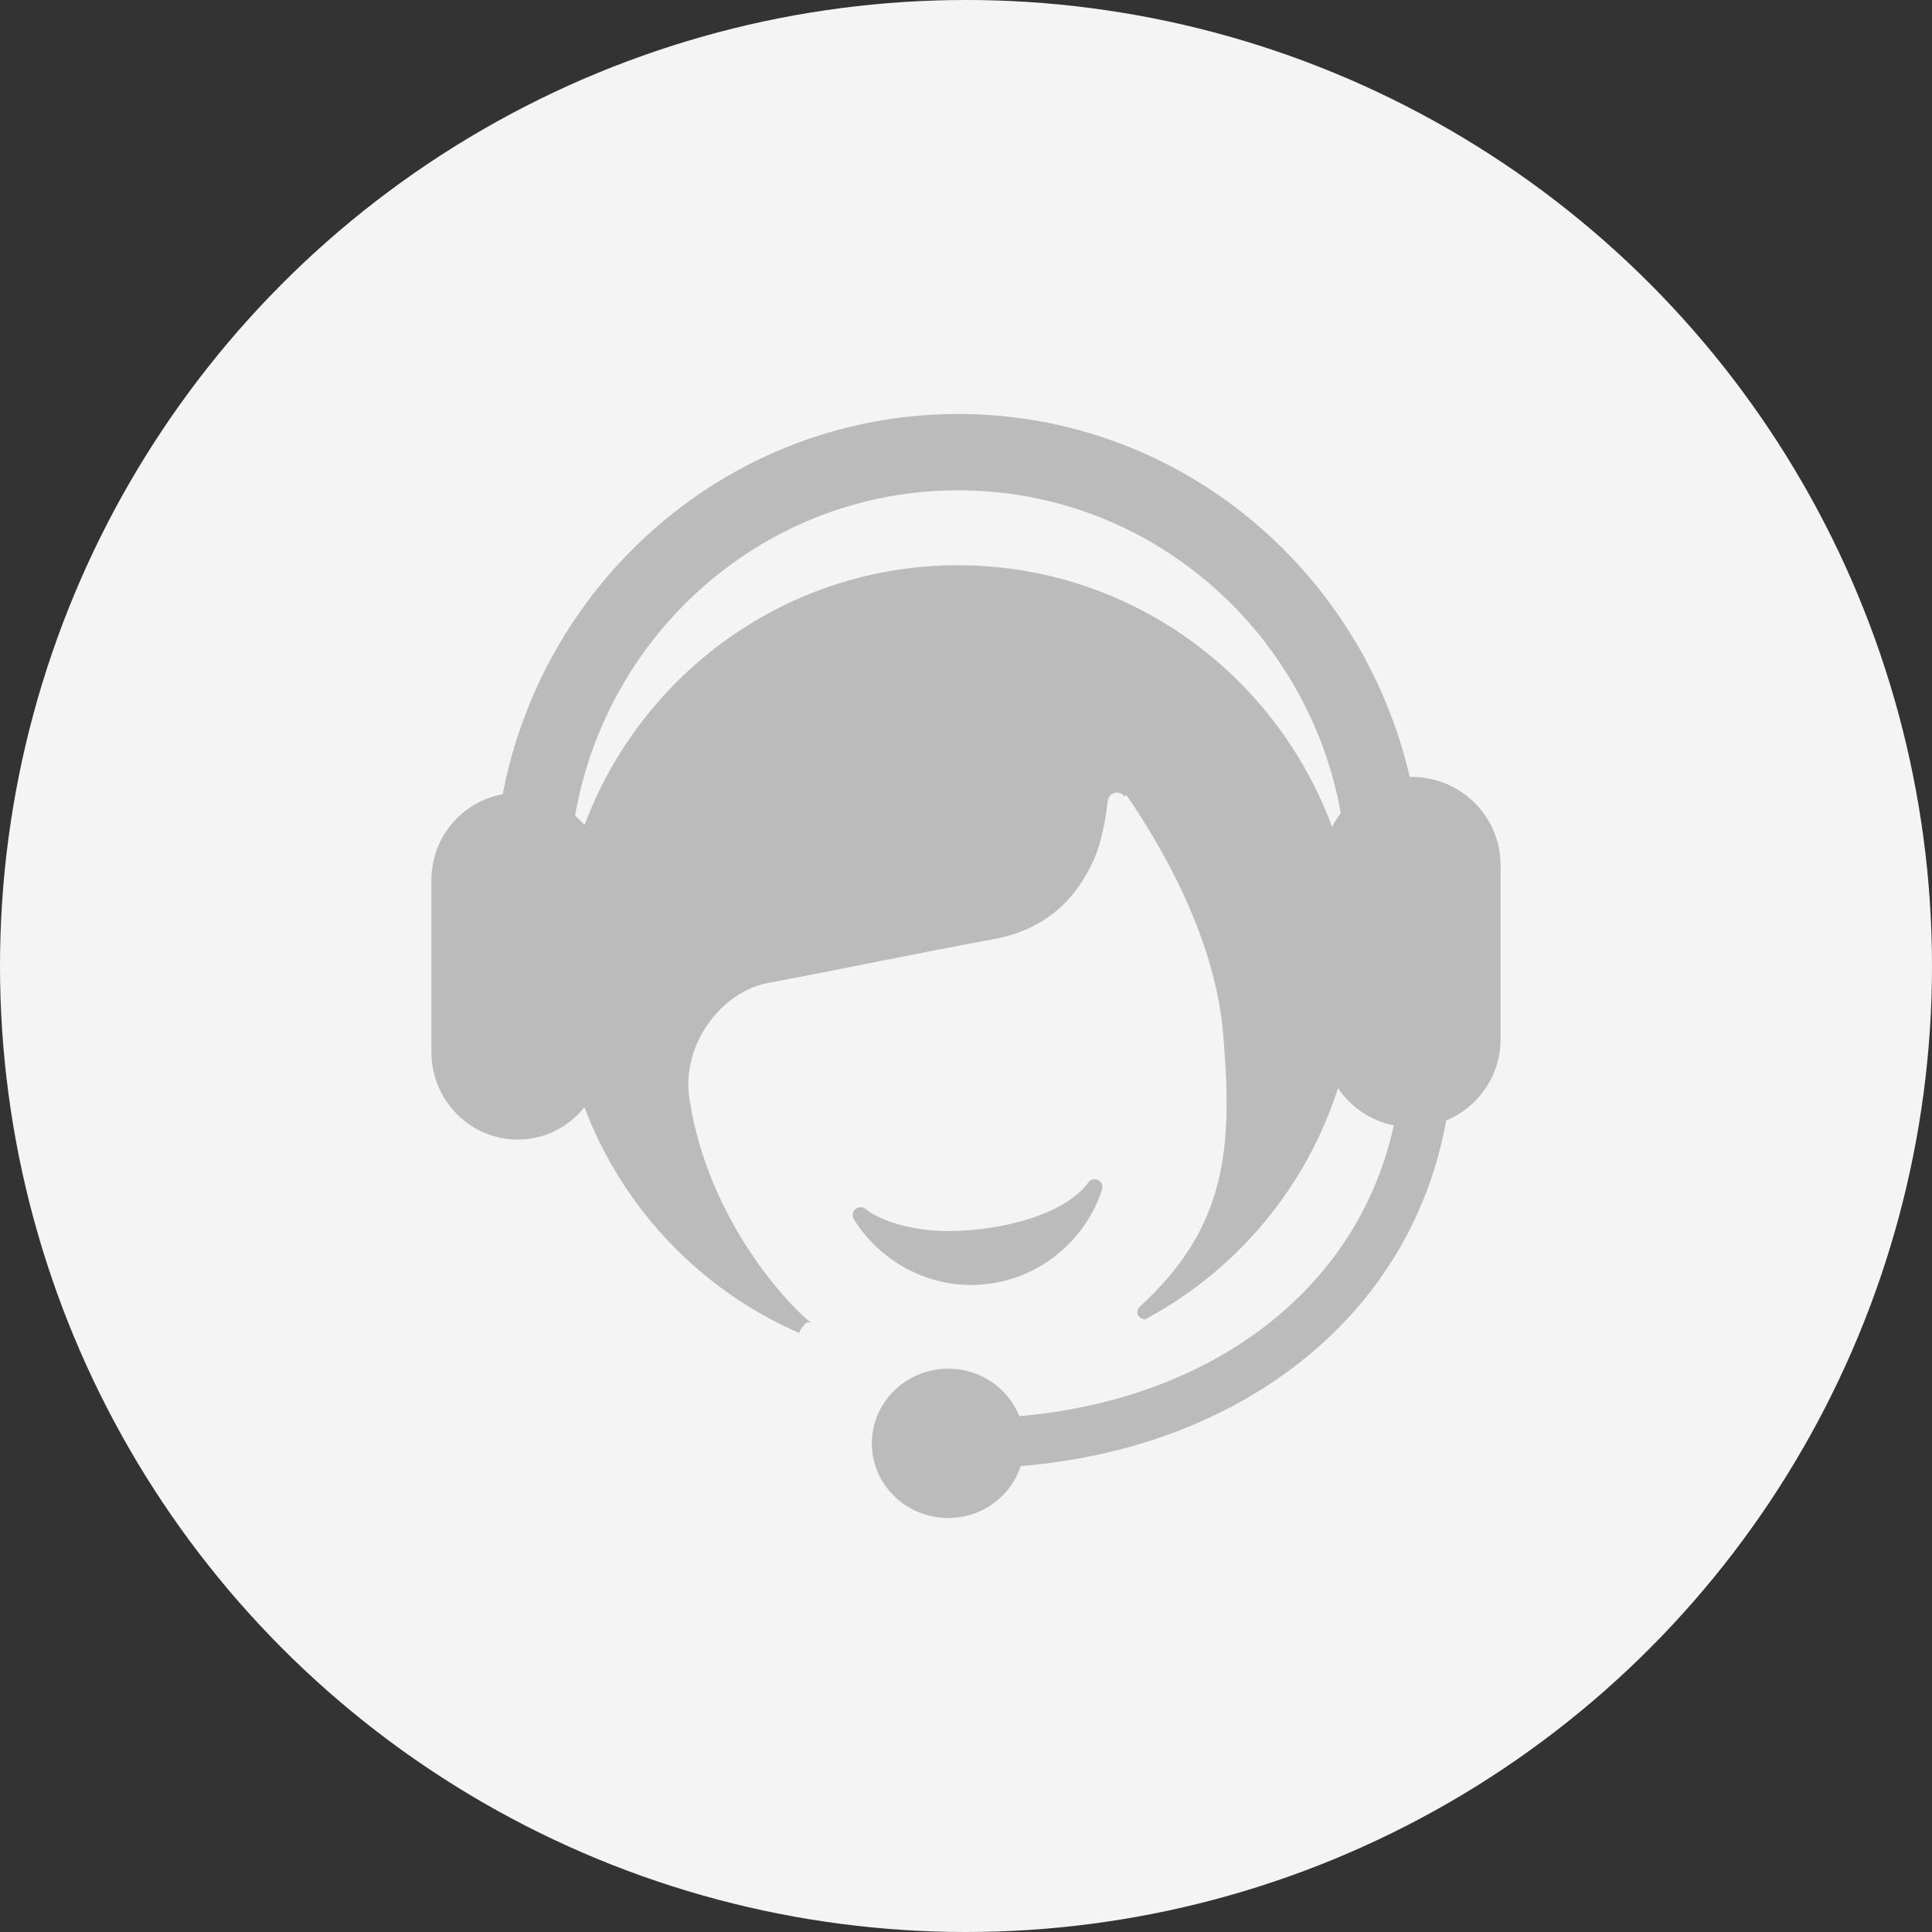 <?xml version="1.0" encoding="UTF-8"?>
<svg width="42px" height="42px" viewBox="0 0 42 42" version="1.1" xmlns="http://www.w3.org/2000/svg" xmlns:xlink="http://www.w3.org/1999/xlink">
    <rect x="0" y="0" width="42" height="42" fill="#333333" stroke="none"/>
    <title>icon_documentary</title>
    <g id="页面-1" stroke="none" stroke-width="1" fill="none" fill-rule="evenodd">
        <g id="首页组件" transform="translate(-1186, -443)">
            <g id="编组-2" transform="translate(1097, 396)">
                <g id="icon_documentary" transform="translate(89, 47)">
                    <circle id="椭圆形" fill="#F4F4F4" cx="21" cy="21" r="21"></circle>
                    <g id="客服" transform="translate(9, 9)" fill-rule="nonzero">
                        <rect id="矩形" fill="#000000" opacity="0" x="0" y="0" width="24" height="24"></rect>
                        <path d="M12.109,18.934 C12.227,18.934 12.346,18.927 12.466,18.913 C13.618,18.775 14.597,17.969 14.958,16.859 C14.985,16.776 14.946,16.688 14.866,16.651 C14.788,16.614 14.692,16.646 14.648,16.721 C14.644,16.728 14.186,17.467 12.404,17.708 C12.137,17.743 11.878,17.762 11.632,17.762 C10.383,17.761 9.827,17.291 9.822,17.287 C9.759,17.231 9.663,17.229 9.598,17.284 C9.533,17.338 9.518,17.433 9.563,17.505 C10.106,18.386 11.082,18.934 12.109,18.934 L12.109,18.934 Z M21.692,7.89 C21.676,7.89 21.661,7.893 21.647,7.893 C20.602,3.372 16.613,0 11.829,0 C6.914,0 2.832,3.558 1.928,8.266 C1.048,8.424 0.379,9.197 0.379,10.132 L0.379,13.874 C0.379,14.923 1.22,15.773 2.258,15.773 C2.844,15.773 3.361,15.497 3.705,15.072 C4.536,17.27 6.228,19.042 8.369,19.977 C8.374,19.966 8.415,19.887 8.463,19.824 C8.497,19.781 8.535,19.745 8.567,19.745 C8.601,19.745 8.632,19.757 8.658,19.776 C8.162,19.407 6.373,17.511 5.985,14.864 C5.815,13.699 6.687,12.556 7.703,12.367 C9.335,12.063 10.957,11.717 12.589,11.419 C13.626,11.23 14.334,10.661 14.768,9.714 C14.869,9.493 15.016,9.045 15.083,8.399 C15.101,8.303 15.179,8.23 15.28,8.23 C15.348,8.23 15.405,8.264 15.443,8.313 L15.488,8.285 C16.131,9.219 17.406,11.286 17.589,13.465 C17.799,15.957 17.682,17.663 15.775,19.409 C15.772,19.411 15.769,19.414 15.767,19.416 C15.74,19.445 15.724,19.482 15.724,19.523 C15.724,19.577 15.753,19.623 15.795,19.651 C15.81,19.657 15.826,19.666 15.842,19.672 C15.855,19.675 15.867,19.679 15.88,19.679 C15.893,19.679 15.904,19.675 15.915,19.672 C15.943,19.658 15.968,19.641 15.995,19.627 C17.924,18.565 19.403,16.79 20.087,14.656 C20.364,15.067 20.797,15.363 21.3,15.466 C20.493,19.138 17.218,21.437 13.16,21.786 C12.917,21.182 12.318,20.754 11.615,20.754 C10.697,20.754 9.953,21.481 9.953,22.377 C9.953,23.274 10.697,24 11.615,24 C12.355,24 12.975,23.524 13.191,22.871 C17.888,22.489 21.653,19.697 22.439,15.359 C23.133,15.069 23.621,14.388 23.621,13.593 L23.621,9.806 C23.621,8.748 22.757,7.89 21.692,7.89 L21.692,7.89 Z M19.959,8.977 C18.734,5.659 15.559,3.288 11.825,3.288 C8.106,3.288 4.943,5.639 3.706,8.936 C3.645,8.861 3.573,8.796 3.502,8.731 C4.202,4.713 7.66,1.659 11.829,1.659 C15.978,1.659 19.425,4.683 20.148,8.673 C20.077,8.769 20.011,8.869 19.959,8.977 L19.959,8.977 Z" id="形状" fill="#BBBBBB"></path>
                    </g>
                </g>
            </g>
        </g>
    </g>
</svg>